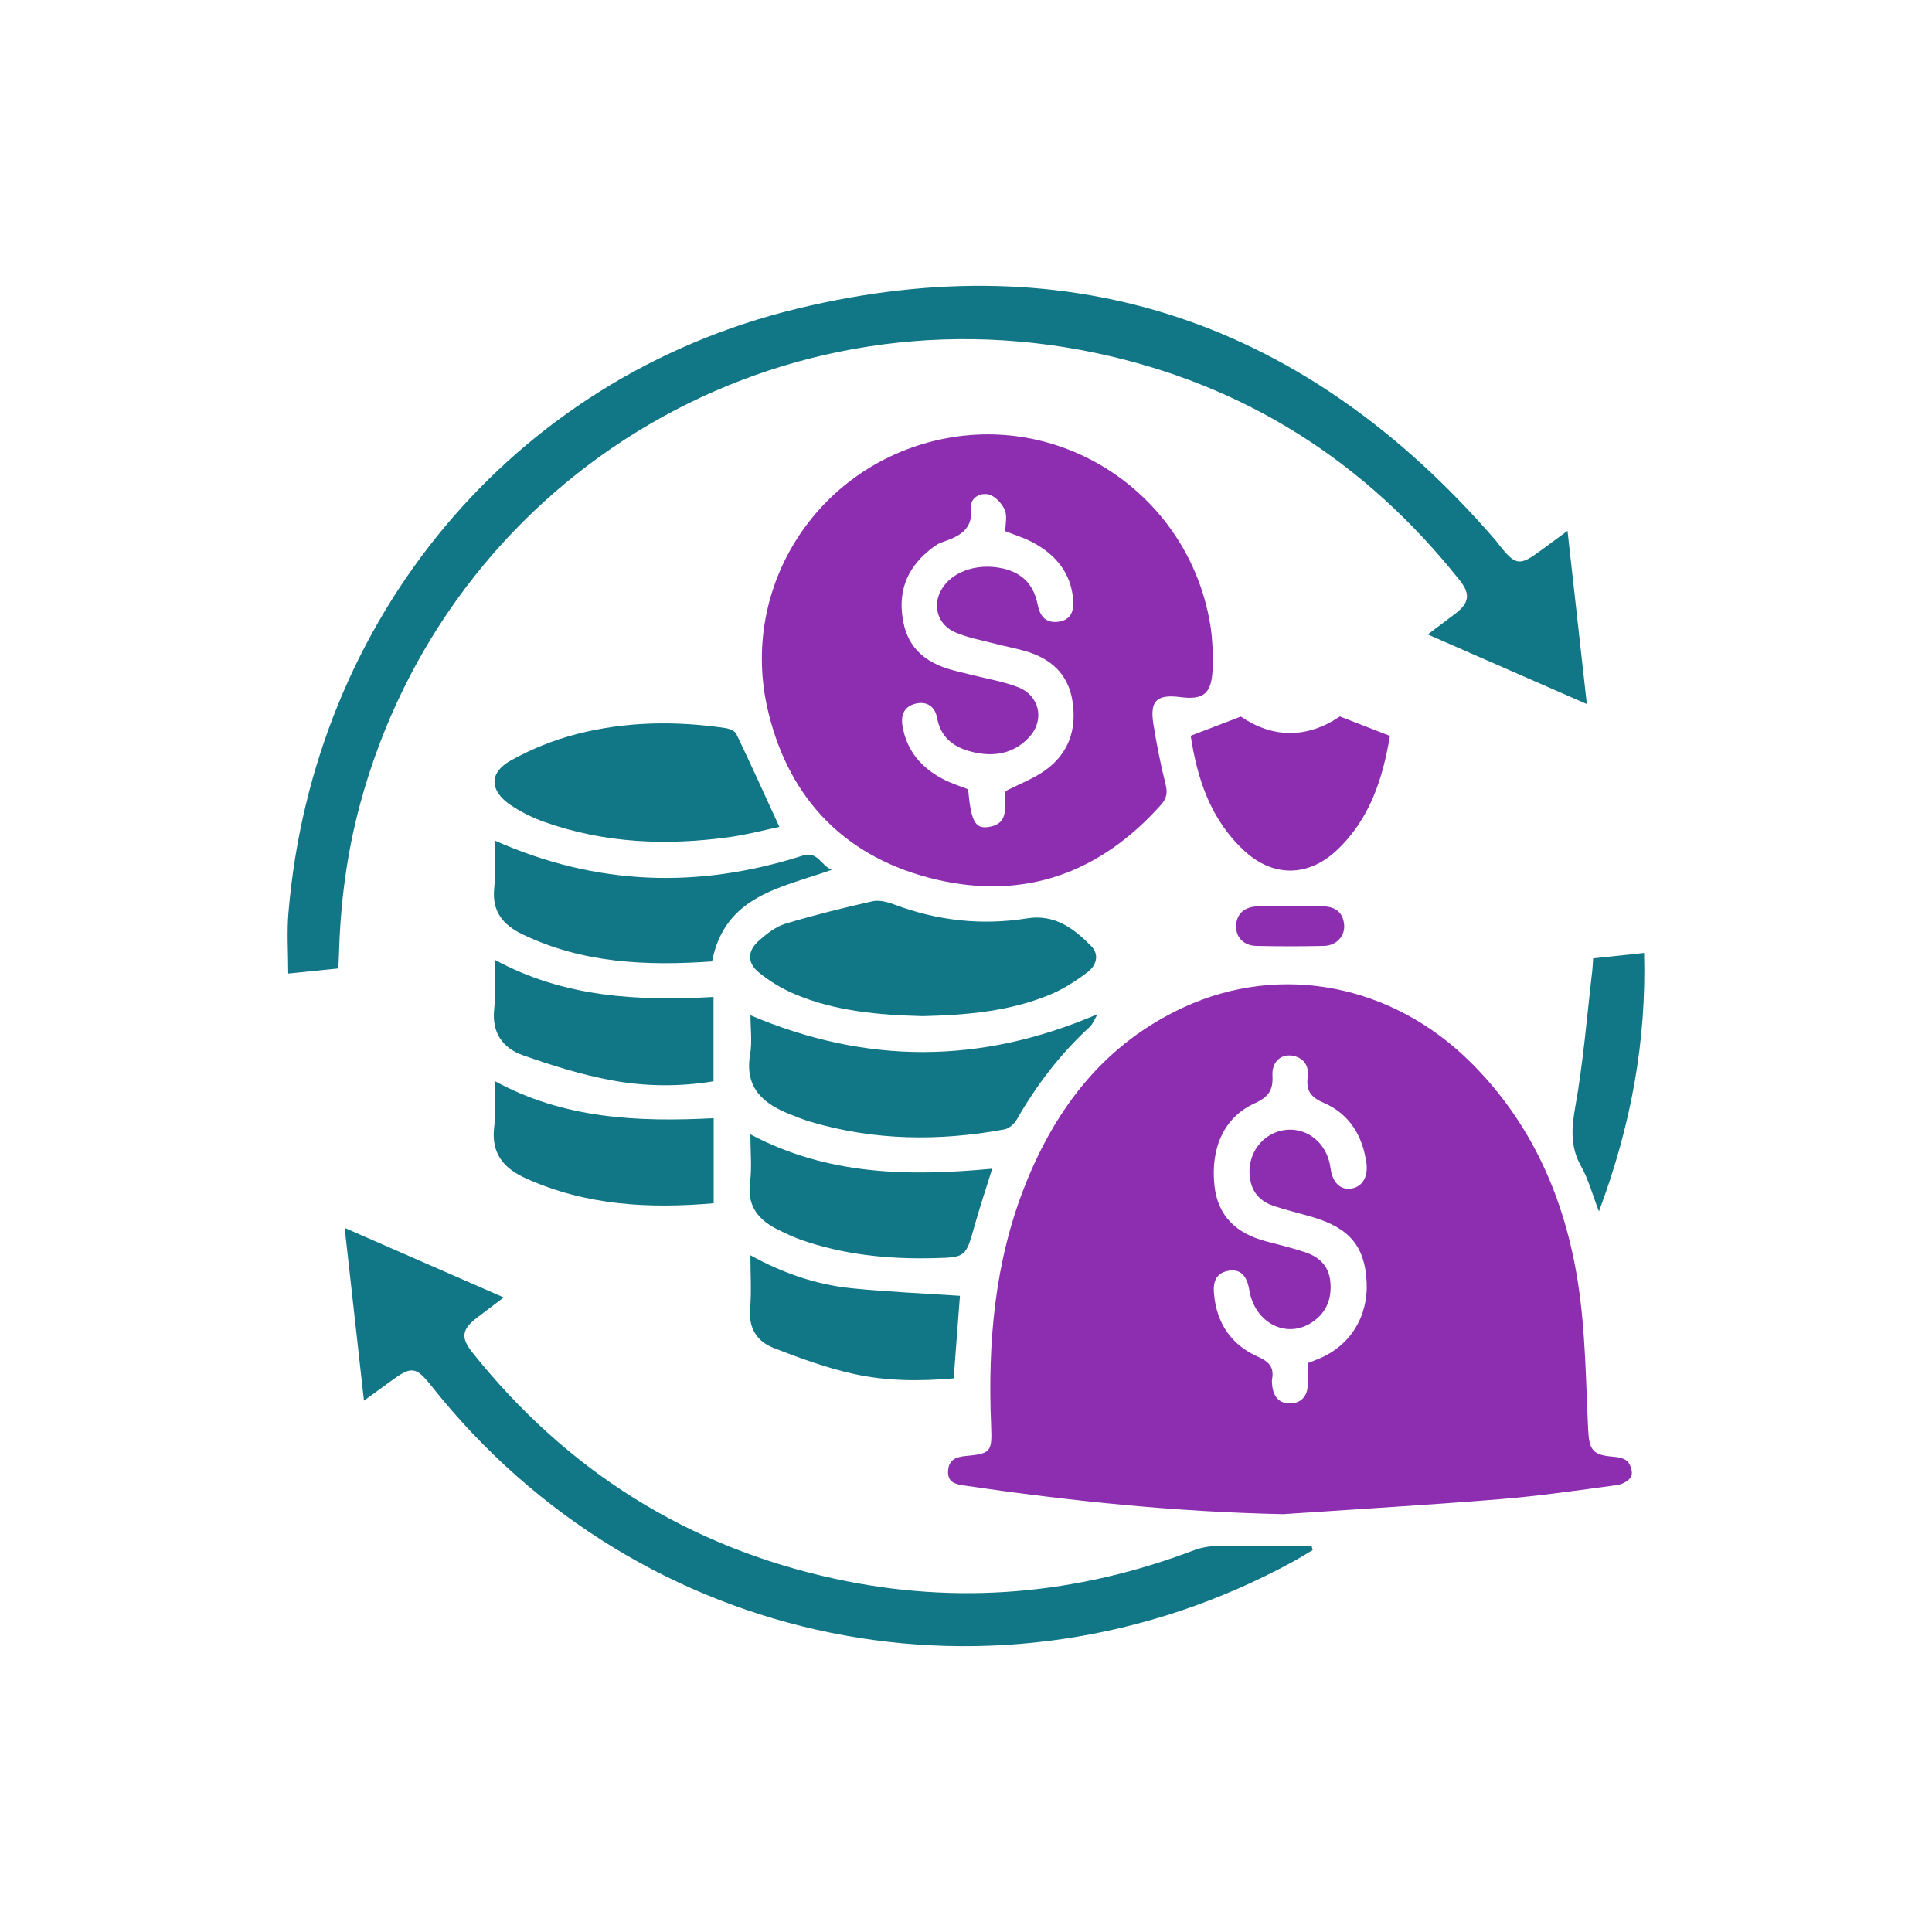 <?xml version="1.0" encoding="UTF-8"?>
<svg id="Layer_1" data-name="Layer 1" xmlns="http://www.w3.org/2000/svg" viewBox="0 0 500 500">
  <defs>
    <style>
      .cls-1 {
        fill: #117686;
      }

      .cls-2 {
        fill: #8d2eb0;
      }
    </style>
  </defs>
  <path class="cls-2" d="M331.93,391.86c-27.76-.59-55.23-3.41-82.6-7.44-2.19-.32-4.11-.88-3.97-3.72.14-2.82,1.92-3.63,4.37-3.87,6.7-.63,7.06-.99,6.77-7.89-.89-21.36.87-42.37,8.88-62.42,8.09-20.26,20.82-36.58,41.09-45.89,25.04-11.5,53.75-5.89,74.03,14.19,15.93,15.77,24.48,35.38,27.87,57.09,1.96,12.56,2.03,25.42,2.65,38.17.25,5.09,1.18,6.47,6.23,6.89,1.38.11,3.11.38,3.97,1.27.84.86,1.41,2.93.93,3.88-.56,1.1-2.33,2.04-3.68,2.22-10.13,1.36-20.26,2.84-30.44,3.66-18.68,1.51-37.39,2.6-56.09,3.87ZM338.45,352.78c1.05-.41,1.94-.75,2.82-1.11,8.2-3.41,12.88-10.96,12.41-20.01-.48-9.13-4.47-13.88-14.04-16.69-3.27-.96-6.58-1.75-9.81-2.8-3.05-.99-5.31-2.86-6.13-6.18-1.51-6.11,2.14-12.2,8.11-13.42,6.09-1.25,11.67,3.07,12.52,9.69.47,3.65,2.39,5.65,5.16,5.37,2.92-.3,4.63-2.89,4.14-6.58-.96-7.13-4.45-12.81-11.08-15.65-3.47-1.49-4.54-3.27-4.12-6.72.31-2.54-.67-4.59-3.35-5.34-3.22-.9-5.99,1.22-5.77,5.05.23,3.86-1.14,5.58-4.68,7.19-7.8,3.55-11.34,11.43-10.35,21.1.83,8.11,5.74,12.54,13.29,14.55,3.41.91,6.85,1.73,10.19,2.84,3.58,1.19,6.11,3.49,6.52,7.53.44,4.34-.87,7.96-4.54,10.49-6.68,4.6-15.01.39-16.43-8.25-.62-3.78-2.36-5.47-5.33-4.97-3.43.57-4.07,3.05-3.8,6,.68,7.56,4.45,13.17,11.31,16.22,2.93,1.3,4.29,2.73,3.72,5.86-.09.47-.02.97.02,1.46.27,2.97,1.77,4.94,4.85,4.78,2.83-.14,4.32-2,4.37-4.87.03-1.82,0-3.64,0-5.55Z"/>
  <path class="cls-2" d="M313.81,170.04c0,1.22.06,2.44-.01,3.65-.34,5.82-2.4,7.49-8.27,6.73-6.14-.79-7.99.89-7.04,6.9.83,5.27,1.88,10.53,3.17,15.7.53,2.15.26,3.62-1.18,5.24-15.69,17.61-35.23,24.74-58.16,19.37-23.06-5.4-37.97-20.37-43.52-43.48-7.83-32.63,13.33-64.59,46.18-70.74,32.47-6.07,63.6,16.36,68.4,49.33.35,2.4.39,4.85.58,7.28-.05,0-.1,0-.14,0ZM260.25,204.73c3.62-1.86,7.19-3.2,10.2-5.34,6.14-4.36,8.26-10.64,7.1-17.98-1.12-7.07-5.68-11.05-12.3-12.94-2.57-.73-5.21-1.21-7.79-1.89-3.4-.89-6.92-1.52-10.13-2.88-4.73-2-6.14-7.03-3.61-11.25,2.61-4.35,8.63-6.59,14.84-5.53,5.61.96,8.92,4.05,9.99,9.57.57,2.93,2.04,4.76,5.16,4.44,3.15-.32,4.25-2.49,4.05-5.44-.49-7.14-4.48-11.91-10.52-15.14-2.2-1.18-4.64-1.91-7.06-2.88,0-1.9.52-3.95-.14-5.48-.71-1.63-2.32-3.42-3.93-3.95-2.3-.76-5.02.84-4.79,3.16.61,6.04-3.21,7.64-7.63,9.17-1.22.43-2.33,1.33-3.35,2.17-5.91,4.85-8.05,11.04-6.54,18.55,1.36,6.79,5.89,10.36,12.17,12.18,1.98.57,4.01.99,6,1.51,3.88.99,7.9,1.63,11.6,3.1,5.41,2.14,6.79,8.32,3.01,12.63-3.71,4.23-8.63,5.37-13.96,4.31-5.05-1.01-9.07-3.36-10.12-9.09-.51-2.78-2.51-4.27-5.35-3.67-3,.63-4.08,2.78-3.59,5.77,1.08,6.55,4.98,10.96,10.69,13.9,2.02,1.04,4.23,1.71,6.3,2.53.7,7.94,1.73,10.19,4.97,9.8,6.3-.75,4.07-6.08,4.74-9.32Z"/>
  <path class="cls-1" d="M405.67,137.39c1.71,15.28,3.32,29.77,5,44.82-13.91-6.08-27.33-11.96-41.18-18.02,2.73-2.06,5.08-3.78,7.37-5.56,3.37-2.63,3.68-4.96.98-8.36-24.45-30.84-55.82-50.83-94.34-58.94-84.89-17.88-167.79,33.19-190.34,116.89-3.41,12.65-5.07,25.54-5.43,38.61-.03,1.19-.11,2.38-.18,3.8-4.38.45-8.58.88-12.96,1.32,0-5.37-.38-10.59.06-15.74,6.38-75.88,57.66-138.39,131.61-156.32,71.79-17.41,132.28,3.92,180.62,59.74.4.46.75.96,1.13,1.43,4.22,5.32,5.27,5.46,10.68,1.45,2.13-1.58,4.28-3.14,6.98-5.13Z"/>
  <path class="cls-1" d="M94.19,362.48c-1.7-15.21-3.31-29.68-4.99-44.7,13.87,6.07,27.22,11.9,41.16,18-2.53,1.91-4.69,3.54-6.84,5.18-4.04,3.07-4.35,5.2-1.24,9.1,24.39,30.54,55.62,50.23,93.82,58.53,31.68,6.88,62.68,4.09,92.96-7.41,1.98-.75,4.22-1.07,6.35-1.1,8-.13,16.01-.05,24.01-.05.1.38.19.75.29,1.13-1.69,1-3.36,2.05-5.09,3-76.02,41.47-168.87,22.62-222.74-45.19-4.31-5.43-5.31-5.55-10.99-1.35-2.03,1.5-4.09,2.97-6.71,4.87Z"/>
  <path class="cls-1" d="M238.64,262.97c-11.24-.31-22.4-1.25-32.89-5.66-3.31-1.39-6.51-3.33-9.3-5.59-3.18-2.58-3.06-5.66.07-8.39,1.99-1.73,4.26-3.52,6.72-4.26,7.41-2.24,14.94-4.11,22.5-5.81,1.74-.39,3.88.14,5.62.8,11.19,4.21,22.67,5.5,34.45,3.61,7.14-1.14,12.08,2.6,16.58,7.16,2.23,2.26,1.31,5.06-.89,6.73-2.96,2.25-6.19,4.35-9.6,5.78-10.61,4.45-21.9,5.36-33.26,5.64Z"/>
  <path class="cls-1" d="M201.7,214c-3.77.79-8.33,2.01-12.96,2.65-16.24,2.24-32.3,1.6-47.89-3.94-3.06-1.09-6.07-2.58-8.76-4.4-5.39-3.66-5.58-8.31.04-11.46,5.33-2.99,11.2-5.35,17.12-6.88,12.62-3.25,25.51-3.45,38.41-1.56,1.04.15,2.51.71,2.89,1.51,3.76,7.83,7.33,15.75,11.15,24.07Z"/>
  <path class="cls-1" d="M284.07,262.44c-.82,1.36-1.24,2.58-2.07,3.34-7.61,6.98-13.77,15.07-18.9,24.01-.63,1.1-1.99,2.28-3.18,2.5-16.87,3.1-33.65,2.93-50.21-1.99-1.86-.55-3.67-1.29-5.47-2.01-6.95-2.78-11.55-6.95-10.11-15.42.56-3.29.09-6.76.09-10.12,29.92,12.71,59.51,12.77,89.85-.3Z"/>
  <path class="cls-1" d="M127.98,217.5c26.42,11.78,52.84,12.54,79.7,3.95,3.94-1.26,4.68,2.41,7.56,3.66-13.06,4.67-27.6,6.56-30.96,23.71-16.75,1.15-33.46.57-49.21-7.09-4.89-2.38-7.78-5.88-7.17-11.82.42-4.07.08-8.22.08-12.41Z"/>
  <path class="cls-2" d="M359.71,190.45c-1.84,10.99-5.17,21.55-13.78,29.62-7.41,6.94-16.5,6.99-23.93.1-8.75-8.1-12.17-18.72-13.85-29.76,4.48-1.71,8.52-3.25,12.98-4.96,8.27,5.64,17.15,5.71,25.63-.03,4.32,1.68,8.35,3.24,12.96,5.03Z"/>
  <path class="cls-1" d="M194.21,293.57c19.98,10.62,40.95,10.91,62.57,8.89-1.61,5.17-3.21,9.96-4.58,14.82-2.26,8.02-2.2,8.13-10.49,8.33-11.75.29-23.33-.85-34.5-4.78-1.94-.68-3.81-1.59-5.67-2.49-5.13-2.5-8.25-6.04-7.43-12.35.51-3.91.09-7.94.09-12.42Z"/>
  <path class="cls-1" d="M184.7,289.4v22c-16.74,1.45-33.02.59-48.57-6.42-5.84-2.63-9.07-6.52-8.23-13.35.45-3.7.08-7.5.08-11.89,17.97,9.85,37.12,10.64,56.72,9.65Z"/>
  <path class="cls-1" d="M127.98,248.36c18.05,9.81,37.09,10.73,56.68,9.65v21.82c-8.77,1.46-17.67,1.36-26.34-.24-7.81-1.44-15.51-3.85-23.02-6.51-5.22-1.85-8.07-5.85-7.4-11.97.44-4.04.08-8.16.08-12.76Z"/>
  <path class="cls-1" d="M248.43,335.37c-.52,6.9-1.05,13.92-1.62,21.35-8.68.77-17.45.73-25.97-1.17-7.05-1.57-13.93-4.08-20.68-6.72-4.27-1.67-6.47-5.13-6.03-10.16.38-4.34.08-8.74.08-13.8,8.51,4.69,17.18,7.64,26.35,8.55,9.16.92,18.37,1.3,27.87,1.94Z"/>
  <path class="cls-1" d="M412.3,248.02c4.47-.48,8.57-.91,13.19-1.4.63,22.91-3.41,44.77-11.69,66.9-1.71-4.44-2.7-8.3-4.6-11.66-2.89-5.12-2.49-9.98-1.49-15.6,2.07-11.57,2.99-23.34,4.37-35.04.11-.95.13-1.91.22-3.21Z"/>
  <path class="cls-2" d="M334.22,234.56c2.79,0,5.59-.05,8.38.02,3.13.08,5.04,1.69,5.27,4.86.2,2.88-2.07,5.29-5.23,5.36-5.83.13-11.67.13-17.49,0-3.36-.08-5.37-2.29-5.25-5.28.13-3.01,2.15-4.86,5.57-4.95,2.91-.07,5.83-.02,8.75-.01Z"/>
</svg>